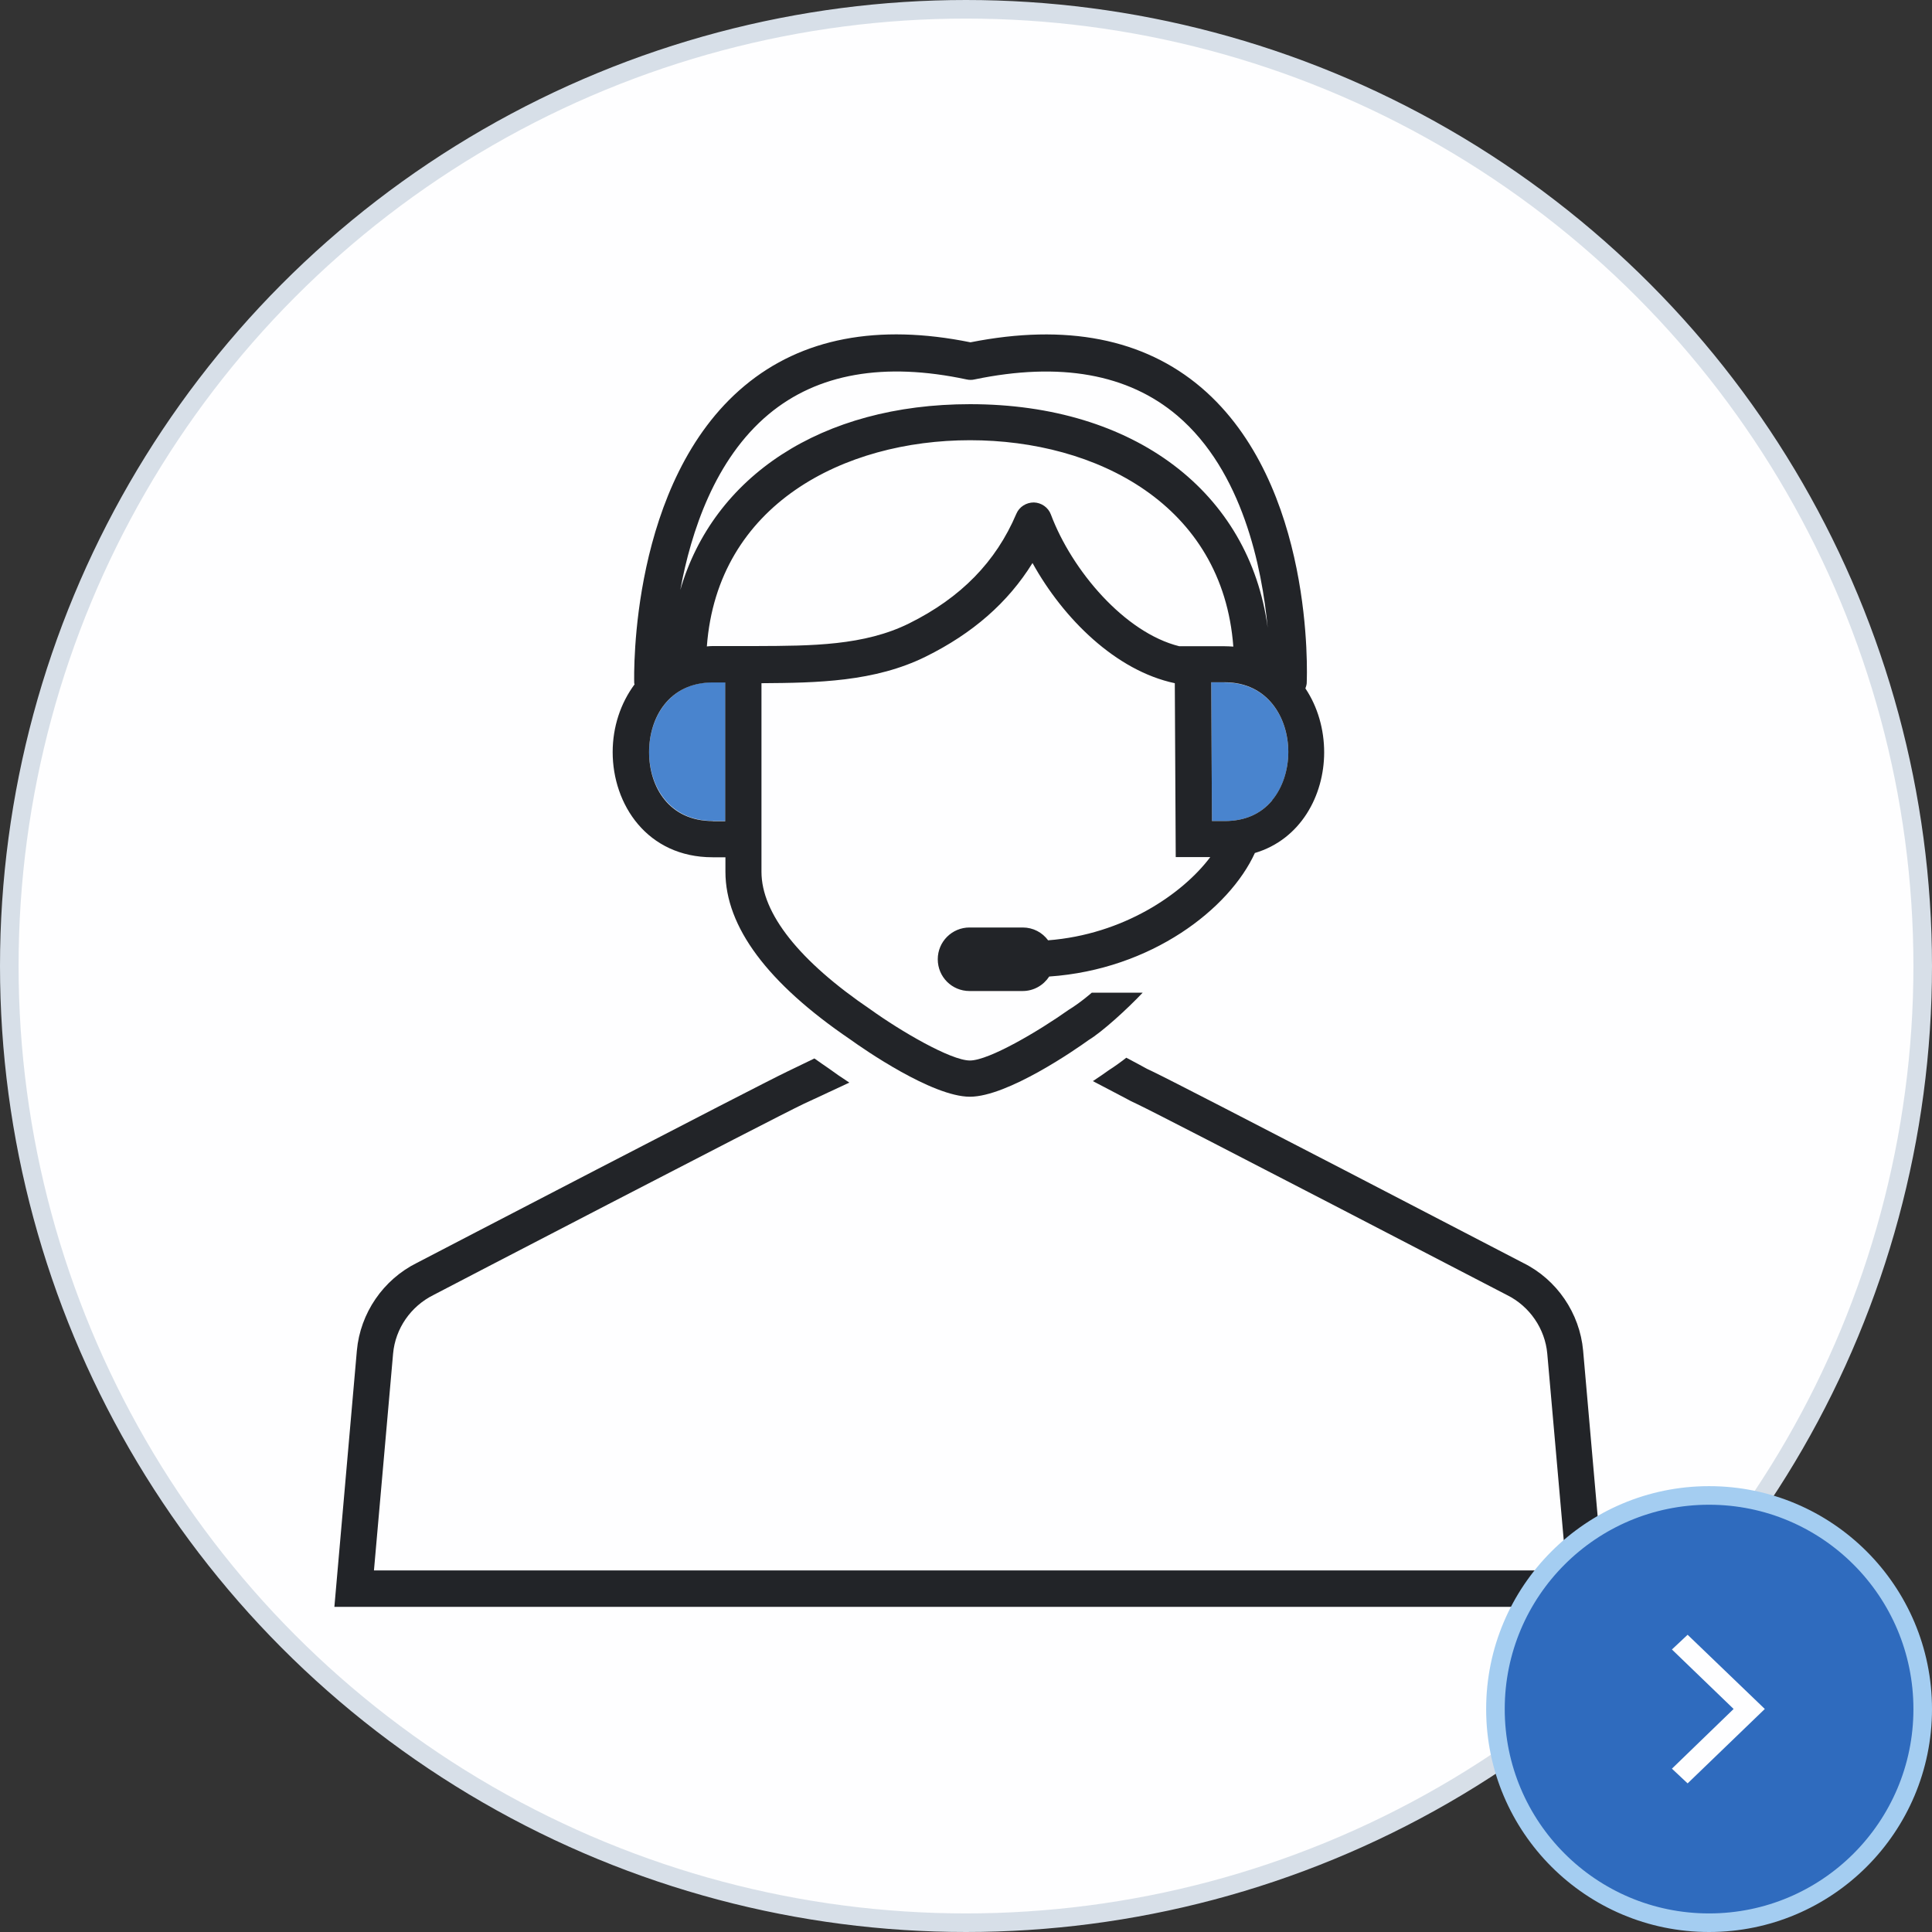 <svg width="104" height="104" viewBox="0 0 104 104" fill="none" xmlns="http://www.w3.org/2000/svg">
<rect x="0" y="0" width="104" height="104" fill="#333333" stroke="none"/>
<circle cx="52" cy="52" r="51.5" fill="#FEFEFF" stroke="#D7DFE8"/>
<path d="M65.92 36.727H65.2L65.24 44.197H65.92C67 44.197 67.86 43.827 68.48 43.087C69.03 42.427 69.35 41.477 69.35 40.487C69.35 38.677 68.28 36.737 65.92 36.737V36.727Z" fill="#4984CE"/>
<path d="M38.37 44.197H39.05V36.727H38.37C36.01 36.727 34.94 38.677 34.94 40.477C34.94 42.277 36 44.187 38.37 44.187V44.197Z" fill="#4984CE"/>
<path d="M38.37 46.147H39.05C39.05 46.487 39.05 46.757 39.05 46.927C39.05 49.887 41.32 52.927 45.76 55.947C46.48 56.467 50.18 59.037 52.21 59.037C54.24 59.037 57.94 56.467 58.6 55.987C59.33 55.547 60.68 54.317 61.51 53.437H58.77C58.77 53.437 58.17 53.967 57.53 54.357C55.94 55.487 53.24 57.087 52.21 57.087C51.18 57.087 48.47 55.497 46.87 54.347C43.02 51.737 40.99 49.167 40.99 46.927C40.99 46.757 40.99 46.477 40.99 46.147V36.777C43.99 36.757 47.08 36.707 49.83 35.347C52.36 34.097 54.26 32.437 55.58 30.307C57.24 33.307 60.07 36.107 63.24 36.777L63.29 46.137H65.15C63.65 48.137 60.45 50.307 56.42 50.617C56.11 50.197 55.62 49.927 55.05 49.927H52.19C51.25 49.927 50.48 50.687 50.48 51.637C50.48 52.587 51.24 53.347 52.19 53.347H55.05C55.65 53.347 56.17 53.037 56.48 52.567C61.99 52.187 66.18 48.917 67.55 45.917C70.01 45.187 71.28 42.827 71.28 40.497C71.28 39.277 70.94 38.057 70.27 37.057C70.3 36.967 70.33 36.887 70.34 36.787C70.36 36.347 70.76 26.067 64.67 20.867C61.57 18.227 57.39 17.407 52.24 18.427C47.26 17.417 43.16 18.197 40.08 20.767C33.9 25.917 34.13 36.327 34.14 36.767C34.14 36.797 34.15 36.817 34.16 36.837C33.41 37.847 32.98 39.127 32.98 40.487C32.98 43.297 34.83 46.147 38.36 46.147H38.37ZM38.37 44.197C36 44.197 34.94 42.337 34.94 40.487C34.94 38.637 36.01 36.737 38.37 36.737H39.04C39.04 38.477 39.04 41.777 39.04 44.207H38.37V44.197ZM56.57 27.697C56.43 27.317 56.06 27.057 55.65 27.047C55.25 27.047 54.87 27.277 54.71 27.657C53.61 30.247 51.72 32.177 48.94 33.557C46.52 34.757 43.7 34.767 40.72 34.777H40.27H38.37C38.26 34.777 38.15 34.787 38.05 34.797C38.62 27.147 45.44 23.697 52.22 23.697C59 23.697 65.82 27.147 66.39 34.807C66.24 34.797 66.08 34.787 65.92 34.787H63.48C60.54 34.057 57.7 30.707 56.57 27.697ZM68.48 43.087C67.86 43.827 67 44.197 65.92 44.197H65.24L65.2 36.727H65.92C68.28 36.727 69.35 38.677 69.35 40.477C69.35 41.467 69.03 42.417 68.48 43.077V43.087ZM41.38 22.297C44.01 20.107 47.59 19.477 52.04 20.427C52.18 20.457 52.32 20.457 52.45 20.427C57.06 19.467 60.73 20.127 63.38 22.377C66.89 25.367 67.93 30.547 68.24 33.787C67.26 26.507 61.08 21.757 52.22 21.757C44.21 21.757 38.4 25.647 36.62 31.757C37.2 28.617 38.48 24.717 41.38 22.297Z" fill="#222428"/>
<path d="M85.22 72.707C85.04 70.687 83.8 68.877 82 67.987C81.25 67.597 63.66 58.447 62.04 57.677C61.72 57.527 61.72 57.527 61.58 57.447C61.45 57.377 61.22 57.247 60.63 56.937C60.31 57.187 59.99 57.417 59.69 57.607C59.46 57.777 59.16 57.977 58.83 58.197C59.68 58.637 60.52 59.087 60.66 59.157C60.773 59.224 60.96 59.317 61.22 59.437C62.8 60.187 80.93 69.617 81.13 69.717C82.34 70.317 83.17 71.527 83.29 72.867L84.32 84.537H20.13L21.16 72.867C21.28 71.517 22.11 70.317 23.34 69.707C23.52 69.607 41.65 60.187 43.23 59.437L45.72 58.277C45.32 58.017 44.94 57.757 44.63 57.527C44.36 57.347 44.1 57.157 43.84 56.977L42.39 57.677C40.77 58.447 23.18 67.597 22.45 67.977C20.63 68.877 19.39 70.687 19.21 72.707L18 86.497H86.43L85.22 72.707Z" fill="#222428"/>
<g clip-path="url(#clip0_218_7736)">
<g clip-path="url(#clip1_218_7736)">
<path d="M103.5 92C103.5 98.351 98.351 103.5 92 103.5C85.649 103.5 80.5 98.351 80.5 92C80.5 85.649 85.649 80.5 92 80.5C98.351 80.5 103.5 85.649 103.5 92Z" fill="#2F6BBE" stroke="#A4CDF1"/>
<g clip-path="url(#clip2_218_7736)">
<path d="M95 91.994L90.845 96L90 95.208L93.321 91.994L90 88.792L90.845 88L95 91.994Z" fill="#FEFEFF"/>
</g>
</g>
</g>
<defs>
<clipPath id="clip0_218_7736">
<rect width="24" height="24" fill="white" transform="translate(80 80)"/>
</clipPath>
<clipPath id="clip1_218_7736">
<rect width="24" height="24" fill="white" transform="translate(80 80)"/>
</clipPath>
<clipPath id="clip2_218_7736">
<rect width="8" height="5" fill="white" transform="translate(90 96) rotate(-90)"/>
</clipPath>
</defs>
</svg>
